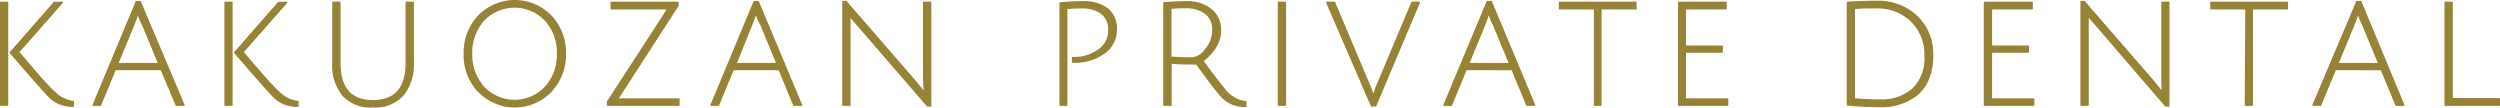 <svg xmlns="http://www.w3.org/2000/svg" viewBox="0 0 285.34 12.27"><defs><style>.cls-1{fill:#978336;stroke:#978336;stroke-linecap:round;stroke-linejoin:round;stroke-width:0.16px;}</style></defs><g id="レイヤー_2" data-name="レイヤー 2"><g id="contents"><path class="cls-1" d="M.86.27V12H.08V.27Zm6.26,0-5,5.67c.67.8,1.44,1.69,2.3,2.68s1.44,1.58,1.69,1.81.46.41.61.52a3.74,3.74,0,0,0,1.66.65v.52a4.2,4.2,0,0,1-1.63-.3,3.71,3.71,0,0,1-1.11-.76c-.32-.31-1-1.07-2.07-2.29S1.71,6.62,1.18,6l5-5.71Z"/><path class="cls-1" d="M13.15,7.93,11.47,12h-.84L15.56.19H16L21,12h-.88L18.4,7.93ZM15.74,1.5a1,1,0,0,0-.06.2c-.16.47-.3.87-.45,1.2l-1.8,4.36h4.69l-1.8-4.35A7.52,7.52,0,0,1,15.74,1.5Z"/><path class="cls-1" d="M26.47.27V12h-.78V.27Zm6.26,0-5,5.67c.67.8,1.44,1.69,2.3,2.68s1.44,1.58,1.69,1.81.46.41.61.52A3.74,3.74,0,0,0,34,11.6v.52a4.2,4.2,0,0,1-1.63-.3,3.71,3.71,0,0,1-1.11-.76c-.32-.31-1-1.07-2.07-2.29S27.32,6.62,26.79,6l5-5.71Z"/><path class="cls-1" d="M46,10.85a4.25,4.25,0,0,1-3.44,1.34,4.26,4.26,0,0,1-3.45-1.35A5.48,5.48,0,0,1,38,7.17V.27h.79v6.9q0,4.34,3.79,4.33t3.79-4.33V.27h.79v6.9A5.53,5.53,0,0,1,46,10.85Z"/><path class="cls-1" d="M54.6,10.43A6.07,6.07,0,0,1,53,6.12a6.06,6.06,0,0,1,1.63-4.3,5.76,5.76,0,0,1,8.25,0,6.07,6.07,0,0,1,1.64,4.3,6.08,6.08,0,0,1-1.64,4.31,5.71,5.71,0,0,1-8.25,0Zm.58-8.1a5.54,5.54,0,0,0-1.36,3.79,5.55,5.55,0,0,0,1.37,3.81,4.84,4.84,0,0,0,7.08,0,5.55,5.55,0,0,0,1.37-3.81,5.5,5.5,0,0,0-1.37-3.79,4.87,4.87,0,0,0-7.09,0Z"/><path class="cls-1" d="M77.38.27V.64L70.49,11.3h7V12H69.34v-.38L76.24,1H69.76V.27Z"/><path class="cls-1" d="M83.68,7.93,82,12h-.84L86.08.19h.46L91.49,12h-.88L88.92,7.93ZM86.26,1.5a1,1,0,0,0-.06.2c-.15.47-.3.87-.44,1.2L84,7.26h4.69l-1.8-4.35A8.43,8.43,0,0,1,86.26,1.5Z"/><path class="cls-1" d="M97,2.14l0,1.4V12h-.79V.18h.36l7.72,8.89c.52.63.93,1.12,1.21,1.49,0-.52-.07-1.12-.07-1.8V.27h.79V12.09h-.36L98,3c-.55-.62-.9-1-1-1.25Z"/><path class="cls-1" d="M121,12V.34c.91-.09,1.79-.13,2.64-.13a4.42,4.42,0,0,1,2.76.8,2.85,2.85,0,0,1,1,2.42,3.14,3.14,0,0,1-1.42,2.65,5.5,5.5,0,0,1-3.38,1h-.18V6.58h.12a4.68,4.68,0,0,0,2.81-.85,2.61,2.61,0,0,0,1.2-2.22,2.29,2.29,0,0,0-.84-2,3.68,3.68,0,0,0-2.24-.62c-.49,0-1.07,0-1.72.07V12Z"/><path class="cls-1" d="M132.85,12V.32c1-.07,1.9-.11,2.6-.11a4.28,4.28,0,0,1,2.75.86,2.9,2.9,0,0,1,1.09,2.43,3.48,3.48,0,0,1-.63,2,5.52,5.52,0,0,1-1.39,1.45c.41.56.9,1.22,1.5,2s1,1.26,1.16,1.46a3.63,3.63,0,0,0,2.26,1.21l0,.52a4,4,0,0,1-1.62-.3,3.82,3.82,0,0,1-1.19-.88c-.38-.39-1.31-1.61-2.81-3.67-1.07,0-2,0-2.92-.1V12Zm3.22-5.37a2.21,2.21,0,0,0,1.54-1,3.27,3.27,0,0,0,.82-2.21,2.26,2.26,0,0,0-.84-1.9,3.59,3.59,0,0,0-2.24-.65c-.49,0-1.06,0-1.72.07V6.53C134.51,6.59,135.32,6.62,136.07,6.62Z"/><path class="cls-1" d="M145.92,12V.27h.79V12Z"/><path class="cls-1" d="M157.23,9.61,161.16.27H162L157,12.09h-.46L151.43.27h.88l3.93,9.31a11.2,11.2,0,0,1,.51,1.38A10.4,10.4,0,0,1,157.23,9.61Z"/><path class="cls-1" d="M167.34,7.93,165.65,12h-.84L169.75.19h.46L175.15,12h-.88l-1.69-4.06Zm2.59-6.43a.73.73,0,0,0-.07.2c-.15.47-.3.87-.44,1.2l-1.8,4.36h4.68l-1.8-4.35A7.88,7.88,0,0,1,169.93,1.5Z"/><path class="cls-1" d="M182,1h-4V.27h8.72V1h-4V12H182Z"/><path class="cls-1" d="M191.6,12V.27H197V1h-4.65V5.27h4.21v.67h-4.21V11.3h4.83V12Z"/><path class="cls-1" d="M214.23.16a6.41,6.41,0,0,1,4.52,1.68,5.88,5.88,0,0,1,1.82,4.56A6.46,6.46,0,0,1,220.1,9a4.56,4.56,0,0,1-1.28,1.8,6.54,6.54,0,0,1-4.21,1.36q-1.67,0-3.75-.18V.27C212,.2,213.1.16,214.23.16Zm.38,11.26a5.33,5.33,0,0,0,3.71-1.26,4.8,4.8,0,0,0,1.4-3.77,5.28,5.28,0,0,0-1.58-4A5.51,5.51,0,0,0,214.23.88c-1,0-1.86,0-2.59.08V11.29A27.68,27.68,0,0,0,214.61,11.42Z"/><path class="cls-1" d="M226.5,12V.27h5.44V1h-4.65V5.27h4.21v.67h-4.21V11.3h4.83V12Z"/><path class="cls-1" d="M238.32,2.14l0,1.4V12h-.79V.18h.36l7.72,8.89c.52.63.93,1.12,1.21,1.49q-.06-.78-.06-1.8V.27h.78V12.09h-.36L239.35,3c-.55-.62-.9-1-1-1.25Z"/><path class="cls-1" d="M256.35,1h-4V.27h8.72V1h-4V12h-.79Z"/><path class="cls-1" d="M266.55,7.93,264.86,12H264L269,.19h.45L274.36,12h-.88l-1.69-4.06Zm2.59-6.43s0,.08-.07.2c-.15.47-.3.87-.44,1.2l-1.8,4.36h4.68l-1.8-4.35A7.88,7.88,0,0,1,269.14,1.5Z"/><path class="cls-1" d="M279.08,12V.27h.79v11h5.39V12Z"/></g></g></svg>